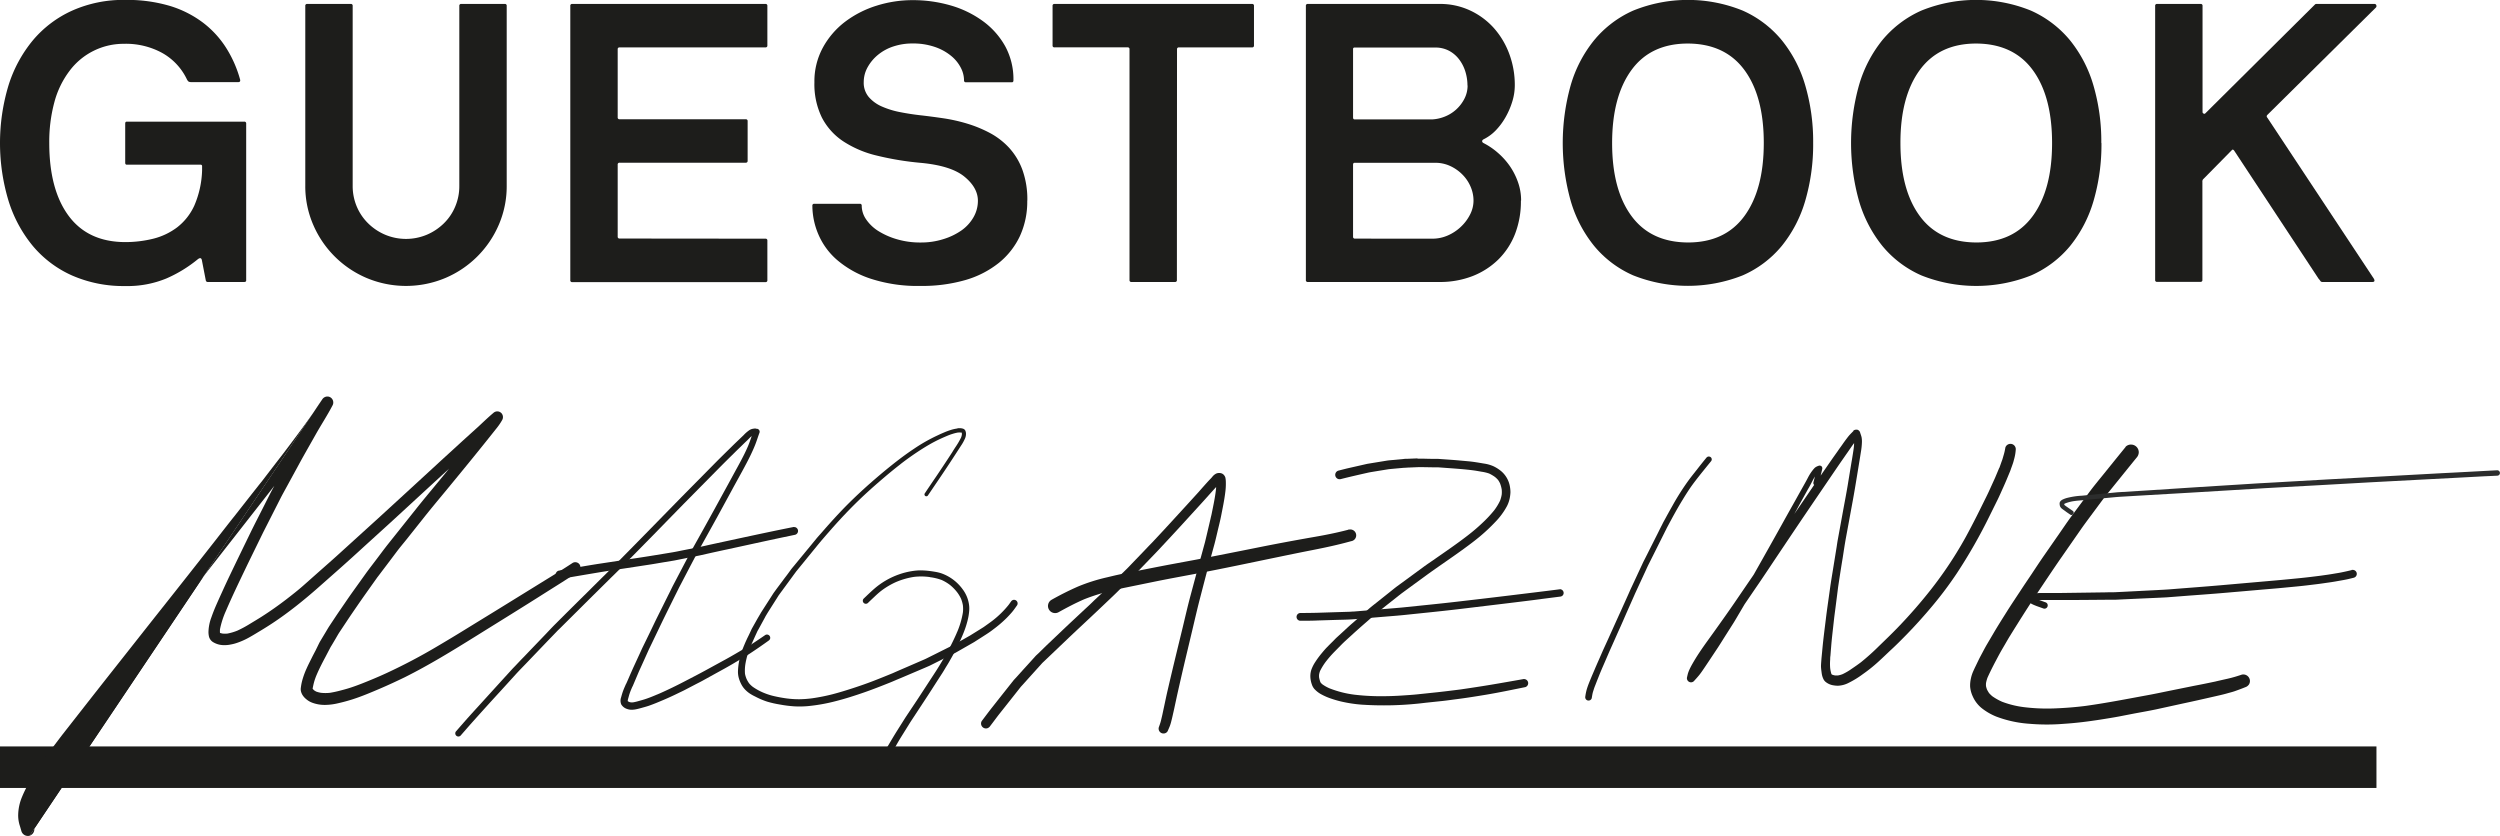 <svg id="a2b37002-85a7-4bd3-9c83-e1da05a8d2e6" data-name="Layer 6" xmlns="http://www.w3.org/2000/svg" xmlns:xlink="http://www.w3.org/1999/xlink" viewBox="0 0 856.17 286.29"><defs><style>.f8609b2d-4729-42e9-b9e7-6434c3b2d1ba{fill:none;}.fbf865b0-7cf7-4278-9a6f-32fdcf1746ec{clip-path:url(#fd70b3ad-e0e7-4b7f-8b28-a974d90cb132);}.fd0df251-1664-4cf7-b5dc-9ea450c480ef{fill:#1d1d1b;}.a489154f-6de6-4099-8886-1e3c5994b715{fill:#2c2d2d;}</style><clipPath id="fd70b3ad-e0e7-4b7f-8b28-a974d90cb132" transform="translate(-93.37 -138.26)"><rect class="f8609b2d-4729-42e9-b9e7-6434c3b2d1ba" x="93.37" y="138.26" width="856.17" height="286.29"/></clipPath></defs><g class="fbf865b0-7cf7-4278-9a6f-32fdcf1746ec"><path class="fd0df251-1664-4cf7-b5dc-9ea450c480ef" d="M136.25,153.27a23.1,23.1,0,0,0-19.07,9.27A30.87,30.87,0,0,0,112,173.22a52,52,0,0,0-1.76,14q0,16,6.63,24.95t19.34,9a39.75,39.75,0,0,0,9.6-1.15,22.64,22.64,0,0,0,8.25-3.92,19.78,19.78,0,0,0,5.89-7.51,32.78,32.78,0,0,0,2.63-12V195.2a.48.48,0,0,0-.54-.54H136.79c-.36,0-.54-.23-.54-.68V180.59c0-.45.18-.67.54-.67H177a.6.6,0,0,1,.68.67v53.7c0,.36-.23.54-.68.54H164.54a.65.65,0,0,1-.69-.54l-1.36-7q-.27-1.08-1.35-.27a45.54,45.54,0,0,1-10.69,6.56,34.84,34.84,0,0,1-14.2,2.64,43.93,43.93,0,0,1-18.12-3.58,37.3,37.3,0,0,1-13.46-10.08A45.39,45.39,0,0,1,96.28,207a68.44,68.44,0,0,1,0-39.49,45.49,45.49,0,0,1,8.39-15.49,37.91,37.91,0,0,1,13.46-10.14,43,43,0,0,1,18.12-3.65,51.5,51.5,0,0,1,15.42,2.09A36.54,36.54,0,0,1,163,146.1a33.15,33.15,0,0,1,7.84,8.59,40.26,40.26,0,0,1,4.74,10.75c.18.64-.05.95-.68.95H159c-.63,0-1-.11-1.21-.34a3,3,0,0,1-.41-.61,20.37,20.37,0,0,0-8.72-9.19,26,26,0,0,0-12.38-3" transform="translate(-93.37 -138.26)"/><path class="fd0df251-1664-4cf7-b5dc-9ea450c480ef" d="M266.9,201.82a33.28,33.28,0,0,1-2.7,13.4,34.57,34.57,0,0,1-18.33,18.25,34.78,34.78,0,0,1-26.92,0,34.6,34.6,0,0,1-18.32-18.25,33.12,33.12,0,0,1-2.71-13.4V140.28a.6.6,0,0,1,.68-.67h14.88a.59.59,0,0,1,.67.67v61.65a18,18,0,0,0,1.42,7.11,17.55,17.55,0,0,0,3.93,5.76,18.61,18.61,0,0,0,5.81,3.86,18.46,18.46,0,0,0,14.2,0,18.77,18.77,0,0,0,5.82-3.86,17.37,17.37,0,0,0,3.92-5.76,17.81,17.81,0,0,0,1.42-7.11V140.28a.6.6,0,0,1,.68-.67h14.88a.59.59,0,0,1,.67.67Z" transform="translate(-93.37 -138.26)"/><path class="fd0df251-1664-4cf7-b5dc-9ea450c480ef" d="M355.49,220a.6.6,0,0,1,.68.68v13.52a.6.6,0,0,1-.68.68H289.35a.6.6,0,0,1-.67-.68V140.28a.59.59,0,0,1,.67-.67h66.14a.6.6,0,0,1,.68.67v13.53a.6.6,0,0,1-.68.68H305.58a.59.59,0,0,0-.67.67v23.27a.59.59,0,0,0,.67.67h43.15a.6.6,0,0,1,.68.68v13.53a.6.6,0,0,1-.68.67H305.58a.6.6,0,0,0-.67.68v24.61a.6.6,0,0,0,.67.68Z" transform="translate(-93.37 -138.26)"/><path class="fd0df251-1664-4cf7-b5dc-9ea450c480ef" d="M445.17,207a28.18,28.18,0,0,1-2.51,12.1,26,26,0,0,1-7.23,9.2,33,33,0,0,1-11.5,5.88,53.23,53.23,0,0,1-15.28,2,51.78,51.78,0,0,1-17.18-2.5A34.1,34.1,0,0,1,380,227.25a24,24,0,0,1-6.42-8.86,25.17,25.17,0,0,1-2-9.67.59.59,0,0,1,.67-.67h15.56a.59.59,0,0,1,.67.67,8.33,8.33,0,0,0,1.56,4.74,14.13,14.13,0,0,0,4.26,4,25.47,25.47,0,0,0,6.36,2.77,28,28,0,0,0,8,1.08,25.21,25.21,0,0,0,7.77-1.15,22.18,22.18,0,0,0,6.23-3,14.07,14.07,0,0,0,4.12-4.53,11.27,11.27,0,0,0,1.49-5.61q0-4.47-4.6-8.25t-15-4.74a101.23,101.23,0,0,1-15.08-2.5,36.21,36.21,0,0,1-11.43-4.87,21.74,21.74,0,0,1-7.31-8.12,26,26,0,0,1-2.57-12.1,24.22,24.22,0,0,1,2.91-11.9,27.89,27.89,0,0,1,7.64-8.86,35.26,35.26,0,0,1,10.76-5.48,41,41,0,0,1,12.37-1.89,46.17,46.17,0,0,1,13,1.82,35.3,35.3,0,0,1,11,5.35,26.66,26.66,0,0,1,7.64,8.58,23.6,23.6,0,0,1,2.84,11.7c0,.46-.18.68-.54.68H424.2a.6.6,0,0,1-.68-.68,9.47,9.47,0,0,0-1.15-4.39,12.8,12.8,0,0,0-3.38-4.06,17.65,17.65,0,0,0-5.54-3,22.73,22.73,0,0,0-7.51-1.16,20.54,20.54,0,0,0-6.56,1,16.16,16.16,0,0,0-5.27,2.84,14.72,14.72,0,0,0-3.59,4.26,10.45,10.45,0,0,0-1.35,5.14,7.56,7.56,0,0,0,1.76,5.14,12.53,12.53,0,0,0,4.53,3.24,29.1,29.1,0,0,0,6.22,1.9q3.45.68,7,1.08t7.64,1a57,57,0,0,1,8.18,1.82,42.93,42.93,0,0,1,7.78,3.18,25.1,25.1,0,0,1,6.63,5.07,22.83,22.83,0,0,1,4.59,7.57,29.75,29.75,0,0,1,1.7,10.56" transform="translate(-93.37 -138.26)"/><path class="fd0df251-1664-4cf7-b5dc-9ea450c480ef" d="M496.42,234.15a.6.6,0,0,1-.67.68H480.87a.6.6,0,0,1-.68-.68v-79a.59.59,0,0,0-.67-.67h-25a.6.6,0,0,1-.68-.68V140.28a.6.6,0,0,1,.68-.67h67.62a.6.6,0,0,1,.68.67v13.53a.6.6,0,0,1-.68.68h-25a.6.6,0,0,0-.68.67Z" transform="translate(-93.37 -138.26)"/><path class="fd0df251-1664-4cf7-b5dc-9ea450c480ef" d="M583.93,220a13,13,0,0,0,5.21-1.08A15.34,15.34,0,0,0,593.6,216a15.09,15.09,0,0,0,3.18-4.19A10.43,10.43,0,0,0,598,207a12.05,12.05,0,0,0-1-4.81,13.23,13.23,0,0,0-2.84-4.19,14.25,14.25,0,0,0-4.19-2.91,12.08,12.08,0,0,0-5.07-1.08H557.29c-.36,0-.54.23-.54.68v24.61a.6.6,0,0,0,.67.68Zm12-52.48a16.13,16.13,0,0,0-.74-4.8,13.23,13.23,0,0,0-2.17-4.19,10.52,10.52,0,0,0-3.45-2.91,9.92,9.92,0,0,0-4.73-1.08H557.29a.48.48,0,0,0-.54.54v23.4c0,.45.18.67.54.67h26.64a13.62,13.62,0,0,0,4.33-1,12.83,12.83,0,0,0,3.86-2.44,13,13,0,0,0,2.77-3.65,9.73,9.73,0,0,0,1.08-4.53M614.23,207a30.78,30.78,0,0,1-2,11.36,25.09,25.09,0,0,1-5.75,8.79,26.23,26.23,0,0,1-8.86,5.68,30.7,30.7,0,0,1-11.36,2h-45a.6.6,0,0,1-.67-.68V140.28a.6.6,0,0,1,.68-.67h45.12a24.15,24.15,0,0,1,10.43,2.23,25.17,25.17,0,0,1,8.13,6,27.84,27.84,0,0,1,5.29,8.86,30.52,30.52,0,0,1,1.9,10.75,19,19,0,0,1-.89,5.68,26.06,26.06,0,0,1-2.32,5.34,22.46,22.46,0,0,1-3.34,4.47,15,15,0,0,1-4.09,3c-.36.18-.54.41-.54.68s.18.49.54.67a23.8,23.8,0,0,1,4.78,3.25,24.49,24.49,0,0,1,4.11,4.53,23,23,0,0,1,2.83,5.55,18.61,18.61,0,0,1,1.08,6.29" transform="translate(-93.37 -138.26)"/><path class="fd0df251-1664-4cf7-b5dc-9ea450c480ef" d="M671.44,221.3q12.72,0,19.34-9.06t6.63-25q0-16-6.63-25t-19.34-9.07q-12.72,0-19.34,9.07t-6.63,25q0,16,6.63,25t19.34,9.06m42.88-34.08A68.66,68.66,0,0,1,711.61,207a44,44,0,0,1-8.05,15.49,36,36,0,0,1-13.39,10.08,50.79,50.79,0,0,1-37.46,0,36,36,0,0,1-13.39-10.08A43.8,43.8,0,0,1,631.27,207a73.29,73.29,0,0,1,0-39.49,43.8,43.8,0,0,1,8.05-15.49,36.55,36.55,0,0,1,13.39-10.14,49.88,49.88,0,0,1,37.46,0,36.55,36.55,0,0,1,13.39,10.14,44,44,0,0,1,8.05,15.49,68.24,68.24,0,0,1,2.71,19.68" transform="translate(-93.37 -138.26)"/><path class="fd0df251-1664-4cf7-b5dc-9ea450c480ef" d="M770.17,221.3q12.72,0,19.35-9.06t6.62-25q0-16-6.62-25t-19.35-9.07q-12.7,0-19.34,9.07t-6.62,25q0,16,6.62,25t19.34,9.06m42.88-34.08a68.67,68.67,0,0,1-2.7,19.81,44.13,44.13,0,0,1-8.05,15.49,36.14,36.14,0,0,1-13.39,10.08,50.81,50.81,0,0,1-37.47,0,36.06,36.06,0,0,1-13.39-10.08A44.13,44.13,0,0,1,730,207a73.55,73.55,0,0,1,0-39.49,44.13,44.13,0,0,1,8-15.49,36.63,36.63,0,0,1,13.39-10.14,49.91,49.91,0,0,1,37.47,0,36.71,36.71,0,0,1,13.39,10.14,44.13,44.13,0,0,1,8.05,15.49,68.25,68.25,0,0,1,2.7,19.68" transform="translate(-93.37 -138.26)"/><path class="fd0df251-1664-4cf7-b5dc-9ea450c480ef" d="M888.65,234.83a.8.8,0,0,1-.67-.41,4.36,4.36,0,0,0-.54-.67l-29-44c-.27-.27-.49-.32-.67-.14l-9.33,9.47-.61.61a1.29,1.29,0,0,0-.21.88v33.54a.6.6,0,0,1-.67.68H832.12a.6.6,0,0,1-.68-.68V140.28a.6.6,0,0,1,.68-.67H847a.59.59,0,0,1,.67.67v36.39a.57.57,0,0,0,.34.47.45.45,0,0,0,.61-.06l37.6-37.33a.78.78,0,0,1,.54-.14h19.75a.64.64,0,0,1,.68.47.74.74,0,0,1-.14.75l-37.19,36.79a.63.63,0,0,0,0,.94l36.51,55.19q.54,1.08-.54,1.08Z" transform="translate(-93.37 -138.26)"/></g><rect class="fd0df251-1664-4cf7-b5dc-9ea450c480ef" y="255.63" width="813.86" height="14.22"/><g class="fbf865b0-7cf7-4278-9a6f-32fdcf1746ec"><path class="fd0df251-1664-4cf7-b5dc-9ea450c480ef" d="M103.46,424.47a2.31,2.31,0,0,0,1.59-2.82c-.3-1-.67-2.07-.88-3.13a13.48,13.48,0,0,1,0-2.54,17.11,17.11,0,0,1,1-3.5,50,50,0,0,1,2.64-5c1-1.72,2-3.41,3.17-5.06,2.2-3.23,4.61-6.32,6.95-9.44q8.24-10.5,16.47-21,7.8-9.93,15.63-19.85c5.73-7.23,11.47-14.46,17.15-21.74l18.35-23.45,1.79-2.3-.69,1.27c-.71,1.32-1.37,2.67-2.05,4-2,4-4.1,8-6.08,12.11-2.15,4.43-4.31,8.86-6.43,13.3-.93,1.94-1.83,3.89-2.72,5.85-.63,1.38-1.26,2.77-1.87,4.16s-1.2,2.86-1.71,4.33a15.13,15.13,0,0,0-1,4.83,6.84,6.84,0,0,0,.19,1.86,3.21,3.21,0,0,0,1.26,1.74,7.13,7.13,0,0,0,3.88,1.11,9.78,9.78,0,0,0,2.29-.22,13.47,13.47,0,0,0,2.1-.54,24.66,24.66,0,0,0,4.42-2c1.28-.71,2.52-1.49,3.78-2.24,1.41-.85,2.79-1.72,4.16-2.63,2.68-1.77,5.26-3.67,7.79-5.65s5.23-4.24,7.75-6.47l7.06-6.24c3-2.66,6-5.38,8.93-8.07l8.92-8.11c6.62-6.07,13.22-12.18,19.85-18.25-1.18,1.45-2.37,2.89-3.56,4.34-2.57,3.12-5.17,6.21-7.68,9.37q-4.84,6.08-9.68,12.15c-1.45,1.83-2.83,3.73-4.25,5.59-1.14,1.51-2.31,3-3.41,4.54l-4.54,6.34c-1.39,1.95-2.72,3.94-4.08,5.91-1.26,1.81-2.46,3.66-3.68,5.49-.47.7-.89,1.44-1.32,2.16l-1.94,3.23c-.17.28-.31.58-.46.87L201.46,361c-.42.8-.84,1.59-1.24,2.39-.64,1.29-1.3,2.56-1.88,3.87a27.31,27.31,0,0,0-1.5,4.17,17.64,17.64,0,0,0-.43,2.26,3.46,3.46,0,0,0,0,1.2,4.57,4.57,0,0,0,.51,1.31,5.75,5.75,0,0,0,1.37,1.54,6.73,6.73,0,0,0,1.95,1.15,12.19,12.19,0,0,0,4.4.78,20,20,0,0,0,4.68-.61c1.62-.36,3.23-.81,4.81-1.31,3.11-1,6.12-2.27,9.12-3.55s5.86-2.61,8.73-4c8.44-4.22,16.49-9.17,24.5-14.16s16-9.91,23.89-14.93c3.65-2.31,7.34-4.57,10.91-7a1.82,1.82,0,0,0,.64-2.44,1.79,1.79,0,0,0-2.44-.63c-4.13,2.73-8.39,5.29-12.6,7.9l-10.33,6.38c-4.49,2.78-9,5.53-13.48,8.29q-5,3.09-10.1,6.09a192.6,192.6,0,0,1-17.18,9.05c-1.55.72-3.11,1.4-4.69,2.06-2.41,1-4.84,2-7.32,2.83-1.21.41-2.44.75-3.68,1.07a37.22,37.22,0,0,1-3.77.82,15,15,0,0,1-3,0,9.28,9.28,0,0,1-1.65-.42,7.33,7.33,0,0,1-.67-.39,6.14,6.14,0,0,1-.51-.51l-.07-.1v0c.14-.74.29-1.48.49-2.21a19.94,19.94,0,0,1,.89-2.53c.89-2.08,1.93-4.11,3-6.11l1.68-3.21c.17-.32.37-.63.56-.94l1.26-2.13c.45-.76.87-1.54,1.36-2.27l2.37-3.57c1.21-1.83,2.46-3.64,3.7-5.45,2.19-3.18,4.44-6.31,6.67-9.46.29-.41.61-.8.91-1.2.8-1.07,1.61-2.13,2.42-3.2,1.14-1.51,2.27-3,3.42-4.54s2.3-2.88,3.45-4.32l5.81-7.31c2.47-3.11,5-6.15,7.54-9.21,5.77-7,11.51-14,17.15-21.13a21,21,0,0,0,2.25-3.23,2,2,0,0,0-.3-2.37,2,2,0,0,0-1.39-.58,2.05,2.05,0,0,0-1.38.58c-1.74,1.46-3.38,3.05-5.05,4.6L252,289.06c-3,2.77-6.07,5.53-9.08,8.31q-10,9.21-20,18.36l-12.06,10.95c-3,2.76-6.11,5.47-9.18,8.19l-3.79,3.36c-2.22,2-4.55,3.81-6.89,5.62l.29-.23c-2.68,2.05-5.44,4-8.28,5.81-1.36.87-2.75,1.69-4.13,2.53a38.44,38.44,0,0,1-4.24,2.28,18.06,18.06,0,0,1-3.39,1,8.87,8.87,0,0,1-1.63,0,6.07,6.07,0,0,1-.91-.23,8.87,8.87,0,0,1,0-1.26,29.21,29.21,0,0,1,2-6.21c2.05-4.79,4.31-9.48,6.56-14.18,1.92-4,3.9-8,5.85-12,.78-1.6,1.62-3.19,2.42-4.79l3.82-7.52c.75-1.48,1.57-2.92,2.36-4.38l4-7.34c1.86-3.43,3.82-6.81,5.73-10.21s4-6.57,5.79-10a2.07,2.07,0,0,0-.73-2.79,2,2,0,0,0-1-.28,2.14,2.14,0,0,0-1.79,1" transform="translate(-93.37 -138.26)"/><path class="fd0df251-1664-4cf7-b5dc-9ea450c480ef" d="M203.75,275.06c-2.19,3.44-4.59,6.73-7,10-2.12,2.89-4.28,5.76-6.45,8.62q-3.53,4.55-7,9.1c-3.13,3.91-6.2,7.87-9.3,11.81-2.4,3-4.78,6.08-7.17,9.13q-9,11.5-18.13,23c-5.61,7.07-11.19,14.18-16.79,21.26s-11.15,14.2-16.72,21.3c-.85,1.08-1.67,2.18-2.5,3.27-2.26,3-4.53,6-6.58,9.13-1,1.56-2,3.17-2.88,4.79a40,40,0,0,0-2.53,5.23,16.86,16.86,0,0,0-1.1,5.47,11.32,11.32,0,0,0,.31,3c.1.46.26.9.39,1.34s.26.91.39,1.36a2.33,2.33,0,0,0,2.82,1.6" transform="translate(-93.37 -138.26)"/><path class="fd0df251-1664-4cf7-b5dc-9ea450c480ef" d="M200.51,373.65l0,.21,0-.21" transform="translate(-93.37 -138.26)"/><path class="fd0df251-1664-4cf7-b5dc-9ea450c480ef" d="M200.41,373.76v.08a.22.22,0,0,1,0-.08" transform="translate(-93.37 -138.26)"/><path class="fd0df251-1664-4cf7-b5dc-9ea450c480ef" d="M200.48,374.1l.09.22-.09-.22" transform="translate(-93.37 -138.26)"/><path class="fd0df251-1664-4cf7-b5dc-9ea450c480ef" d="M191.31,343.62l.1-.08-.1.08" transform="translate(-93.37 -138.26)"/><path class="fd0df251-1664-4cf7-b5dc-9ea450c480ef" d="M308.36,378.48l0,.07,0-.07m0-.08.08.09-.08-.09M352.19,285h-.07c-.37,0-.74.07-1.11.14a3.45,3.45,0,0,0-1.07.48,11.5,11.5,0,0,0-1.86,1.62l-1.44,1.38c-.89.85-1.78,1.7-2.65,2.56-1.72,1.69-3.45,3.38-5.16,5.09q-6,6.09-12.05,12.2l-10.7,10.94q-5.35,5.47-10.74,10.92c-1.33,1.35-2.69,2.67-4,4-2.36,2.32-4.71,4.66-7.06,7q-5.34,5.26-10.64,10.57c-1.13,1.11-2.2,2.28-3.29,3.42-2.52,2.63-5.05,5.26-7.56,7.89-1,1-2,2.08-3,3.13-.36.38-.74.75-1.09,1.14l-4.4,4.83-7.36,8.1c-1.83,2-3.64,4-5.42,6.05-.65.73-1.28,1.47-1.92,2.2a1.08,1.08,0,0,0,0,1.52,1.07,1.07,0,0,0,1.51,0c1.51-1.72,3-3.46,4.52-5.15l2-2.23q3.6-4,7.21-7.93l5.2-5.72c1.07-1.18,2.21-2.32,3.31-3.47l7.58-7.92,2.9-3c.33-.35.66-.7,1-1l10.49-10.43,6.46-6.39c1.61-1.59,3.24-3.16,4.83-4.77,3.55-3.63,7.12-7.24,10.68-10.87q5.11-5.24,10.22-10.47,6-6.07,12-12.15c1.75-1.77,3.52-3.52,5.29-5.26.7-.7,1.41-1.39,2.13-2.08s1.21-1.19,1.82-1.77l.42-.4c.55-.51,1-1.07,1.64-1.56l0,0c-.4,1.16-.8,2.32-1.27,3.45-1.42,3.31-3.21,6.44-4.93,9.59l-1.74,3.2-5,9.13q-3.67,6.68-7.41,13.33c-.92,1.66-1.8,3.35-2.68,5l-3.85,7.34c-.41.79-.8,1.6-1.2,2.41-.81,1.63-1.63,3.26-2.44,4.9-.9,1.81-1.81,3.61-2.69,5.43q-2,4.2-4.06,8.38c-.4.82-.76,1.65-1.14,2.47l-2.07,4.49c-.34.74-.66,1.5-1,2.24-.51,1.17-1,2.34-1.53,3.51a.36.36,0,0,1,0-.09c-.34.79-.7,1.57-1,2.37s-.52,1.59-.74,2.39a3.28,3.28,0,0,0,.08,2.37,3.61,3.61,0,0,0,2,1.54c1.6.6,3.35.07,4.92-.36.81-.23,1.63-.44,2.43-.71s1.77-.65,2.65-1c1.73-.71,3.46-1.44,5.16-2.23.81-.37,1.62-.76,2.42-1.15s1.49-.7,2.21-1.08l3.6-1.88c1-.52,2-1,3-1.58l4-2.21c2-1.09,4-2.18,5.93-3.33s3.84-2.22,5.7-3.44c2.18-1.43,4.31-2.91,6.43-4.43a1.2,1.2,0,0,0,.52-.67,1.12,1.12,0,0,0-1.65-1.26c-1.33.91-2.66,1.82-4,2.7-.46.3-.92.6-1.39.89s-1.1.71-1.67,1c-2.1,1.22-4.18,2.47-6.31,3.64L334.7,368c-2.31,1.26-4.66,2.46-7,3.68-2.71,1.41-5.46,2.75-8.27,4l-1.1.47.14-.07c-1.4.6-2.81,1.18-4.26,1.65-.66.21-1.33.39-2,.58a17.12,17.12,0,0,1-2,.48,5.29,5.29,0,0,1-.89,0,3.94,3.94,0,0,1-.49-.14,3.59,3.59,0,0,1-.47-.27l0,0a2.44,2.44,0,0,1,0-.27c.06-.35.16-.69.25-1s.23-.88.38-1.31c.28-.85.65-1.68,1-2.5a.36.36,0,0,0,0,.09l2.21-5.22c1.08-2.35,2.14-4.72,3.2-7.08.39-.86.82-1.7,1.22-2.55l2.37-4.94c2.19-4.58,4.46-9.11,6.71-13.65.26-.53.54-1.06.82-1.59l2.39-4.58c1-1.9,2-3.82,3-5.69,2.4-4.34,4.82-8.66,7.21-13l5-9.18c.44-.82.89-1.64,1.34-2.46,1.59-2.9,3.22-5.79,4.69-8.76.65-1.32,1.26-2.66,1.8-4s1-2.87,1.54-4.3a1,1,0,0,0-.27-1,1.07,1.07,0,0,0-.45-.26.93.93,0,0,0-.54,0" transform="translate(-93.37 -138.26)"/><path class="fd0df251-1664-4cf7-b5dc-9ea450c480ef" d="M365,318.77c-6.28,1.24-12.53,2.59-18.79,3.93l-9.47,2.05c-1.4.31-2.79.64-4.19.92l-5.06,1c-1.28.25-2.57.54-3.86.75l-5.63.93c-3.13.51-6.27,1-9.41,1.45l-9.33,1.42c-3.11.47-6.21,1-9.31,1.55l-5.23.92a1.37,1.37,0,0,0-.87.67,1.45,1.45,0,0,0,.52,2,1.53,1.53,0,0,0,1.13.15c4.21-.75,8.43-1.46,12.66-2.17,3-.51,6.1-.95,9.16-1.42l8.84-1.35c1.31-.2,2.63-.44,3.94-.66l3.19-.53c.42-.07.85-.13,1.28-.22l5-1c1.28-.26,2.57-.49,3.84-.77,3-.68,6.05-1.36,9.08-2,6.26-1.36,12.52-2.74,18.78-4.07l4.41-.92a1.36,1.36,0,0,0,.95-1.66,1.4,1.4,0,0,0-.62-.81,1.36,1.36,0,0,0-.67-.17,1.69,1.69,0,0,0-.38,0" transform="translate(-93.37 -138.26)"/><path class="fd0df251-1664-4cf7-b5dc-9ea450c480ef" d="M371.5,377.4l-.29,0,.29,0M351,373.34l.06.05-.06-.05m-2-2.59,0,.08Zm73.76-83.7s0,.06,0,.08v-.08m-.07-.5,0,0,0,0m-.13-.11.08,0-.08,0M421.28,285a12.6,12.6,0,0,0-2.36.53,21.57,21.57,0,0,0-2.08.77c-.75.32-1.5.64-2.24,1a57.58,57.58,0,0,0-8.2,4.64c-2.66,1.76-5.22,3.69-7.71,5.68s-4.94,4.06-7.34,6.17-4.73,4.28-7,6.52-4.49,4.61-6.64,7c-1.08,1.2-2.14,2.41-3.2,3.63-.55.62-1.1,1.23-1.63,1.87l-1.9,2.32q-2.85,3.45-5.69,6.91c-.34.4-.67.8-1,1.22-.72,1-1.44,2-2.17,2.92l-2.79,3.75c-.35.49-.73,1-1.06,1.46l-4.2,6.54c-.1.15-.19.32-.28.48l-1,1.7-1.92,3.42c-.14.25-.24.52-.37.78-.32.7-.65,1.4-1,2.1s-.51,1.1-.77,1.64c-.16.35-.3.71-.45,1.06-.32.75-.62,1.52-.89,2.29a23.46,23.46,0,0,0-1.12,4.68c-.09.7-.15,1.42-.17,2.13a7.94,7.94,0,0,0,.31,2.33,10.75,10.75,0,0,0,.8,2,8,8,0,0,0,1.3,1.85,10.09,10.09,0,0,0,1.58,1.34A14.51,14.51,0,0,0,352,376.8a25.53,25.53,0,0,0,4.1,1.75,35.33,35.33,0,0,0,4.44,1,41.3,41.3,0,0,0,4.84.61,31.9,31.9,0,0,0,4.79-.09,60.31,60.31,0,0,0,9.71-1.77c3.11-.8,6.18-1.79,9.22-2.84s6.11-2.26,9.13-3.47c1.17-.47,2.32-1,3.48-1.46L410,367l1.36-.59.45-.2,2.56-1.28,4.28-2.14,1.51-.76c.16-.08.32-.15.47-.24l6.29-3.6c.24-.14.46-.29.69-.44l1.93-1.23,1.71-1.1c.76-.49,1.5-1,2.24-1.58a40.52,40.52,0,0,0,4.53-3.86c.65-.64,1.27-1.33,1.86-2s1.24-1.62,1.83-2.46a1.23,1.23,0,0,0-.44-1.67,1.24,1.24,0,0,0-.94-.13,1.37,1.37,0,0,0-.73.56c-.28.39-.55.79-.84,1.17a32.58,32.58,0,0,1-5.61,5.46c-.52.39-1.05.77-1.58,1.15s-.93.67-1.41,1l-1.31.82-3.22,2c-.23.15-.48.27-.72.41l-1.84,1.05-3.6,2c-.53.3-1.08.55-1.62.82l-4.17,2.09-3.11,1.55c-.47.24-.95.43-1.43.64L403,367.1c-1.29.56-2.58,1.11-3.86,1.69-2.22.91-4.43,1.81-6.66,2.67s-4.63,1.7-7,2.47-4.66,1.48-7,2.09a65.69,65.69,0,0,1-6.95,1.38,38.15,38.15,0,0,1-4.41.33,33.17,33.17,0,0,1-4.34-.28q-2-.27-3.87-.69a22,22,0,0,1-3.81-1.16,19.58,19.58,0,0,1-3.95-2.14,8.07,8.07,0,0,1-1.23-1.18,8.83,8.83,0,0,1-.92-1.61,9.37,9.37,0,0,1-.49-1.64,14.29,14.29,0,0,1,.11-3.2,26.08,26.08,0,0,1,.77-3.37c.34-1.12.78-2.21,1.22-3.3l1.51-3.34.57-1.24c.13-.3.32-.59.48-.88l2.18-4a8.06,8.06,0,0,1,.39-.71l.6-1,2.48-3.91,1-1.58c.1-.16.2-.33.31-.48l4.65-6.34c.41-.57.84-1.13,1.25-1.71q2.08-2.54,4.15-5.09l2.88-3.53c.49-.61,1-1.21,1.49-1.81,2.06-2.39,4.13-4.78,6.27-7.11s4.4-4.66,6.71-6.89,4.57-4.26,6.94-6.31,4.87-4.14,7.4-6.09l-.17.12a93.75,93.75,0,0,1,7.79-5.46c1.33-.83,2.69-1.63,4.08-2.35s2.72-1.31,4.11-1.9a17.43,17.43,0,0,1,1.87-.69,14.55,14.55,0,0,1,1.81-.46,6.42,6.42,0,0,1,1.16,0l.18,0a1.57,1.57,0,0,1,.08.31,2.54,2.54,0,0,1,0,.39,4.74,4.74,0,0,1-.27,1,26.77,26.77,0,0,1-2,3.39c-.34.53-.69,1.06-1,1.6l-1.55,2.38q-1.89,2.88-3.81,5.73c-1.36,2-2.73,4-4.09,6.06a.64.64,0,0,0,.23.88.65.65,0,0,0,.88-.23c2.88-4.25,5.78-8.48,8.57-12.78.65-1,1.31-2,1.95-3,.32-.48.64-1,.94-1.45a14.44,14.44,0,0,0,1.16-2.11,3.94,3.94,0,0,0,.39-2,2.89,2.89,0,0,0-.23-.86,1.31,1.31,0,0,0-.78-.64,3.62,3.62,0,0,0-1.14-.17c-.24,0-.48,0-.7,0" transform="translate(-93.37 -138.26)"/><path class="fd0df251-1664-4cf7-b5dc-9ea450c480ef" d="M400.51,337.5h0m-4.15,64.73a.28.28,0,0,0,0,.09.28.28,0,0,1,0-.09m.93-3.11a.61.61,0,0,1-.05.12.61.61,0,0,0,.05-.12m23.81-44.3L421,355l.09-.22m-14.4-19-.18,0,.18,0m1.84-2.19a18.87,18.87,0,0,0-2.6.22,24.8,24.8,0,0,0-4.73,1.18,26.14,26.14,0,0,0-4.55,2.12,25.79,25.79,0,0,0-3.87,2.78c-1.24,1.08-2.43,2.24-3.62,3.37a1,1,0,0,0,1.47,1.47c.74-.72,1.5-1.43,2.25-2.14s1.45-1.34,2.22-1.95a25.67,25.67,0,0,1,5.4-3.17l-.11.05.11-.05.14-.06-.13.06a25.41,25.41,0,0,1,5.92-1.65,21.16,21.16,0,0,1,5.45.08l-.28,0a17.44,17.44,0,0,1,4.28,1,14.45,14.45,0,0,1,2.78,1.65,15,15,0,0,1,2.47,2.5,12.32,12.32,0,0,1,1.39,2.31,11.86,11.86,0,0,1,.61,2.19,10.74,10.74,0,0,1,0,2.47,29.08,29.08,0,0,1-2,6.77,78.22,78.22,0,0,1-4.87,9.46c-.89,1.49-1.79,3-2.73,4.42l-5,7.67c-1.35,2.08-2.74,4.13-4.11,6.19-.44.67-.89,1.32-1.31,2-.84,1.34-1.69,2.68-2.52,4-.95,1.51-1.86,3.05-2.77,4.59-.7,1.17-1.38,2.34-2,3.55a20.54,20.54,0,0,0-1.53,3.77,14.48,14.48,0,0,0-.34,2,14.72,14.72,0,0,0,0,2.1,1.2,1.2,0,0,0,2.39,0c0-.35,0-.7,0-1.05a6.51,6.51,0,0,1,0-1.08,12.94,12.94,0,0,1,.86-3.05,48.5,48.5,0,0,1,2.89-5.48c.55-1,1.09-1.92,1.66-2.86l2.49-4c.42-.68.83-1.35,1.26-2q2.38-3.62,4.75-7.23c1.41-2.13,2.78-4.29,4.16-6.44l1.71-2.64c.39-.6.75-1.23,1.11-1.84.49-.79,1-1.59,1.43-2.39.9-1.54,1.75-3.1,2.54-4.71s1.54-3.23,2.2-4.9a30.44,30.44,0,0,0,1.54-5,18.34,18.34,0,0,0,.36-2.56,9.53,9.53,0,0,0-.19-2.66A11.38,11.38,0,0,0,423,340a15.3,15.3,0,0,0-7.31-5.42,14.18,14.18,0,0,0-2.12-.5c-.83-.15-1.66-.26-2.49-.35a21.93,21.93,0,0,0-2.42-.13h-.1" transform="translate(-93.37 -138.26)"/><path class="fd0df251-1664-4cf7-b5dc-9ea450c480ef" d="M509.67,300.56a4,4,0,0,0-1.13,1c-.35.44-.77.84-1.16,1.25-1.2,1.3-2.37,2.64-3.57,4q-3.82,4.21-7.69,8.42c-2.74,3-5.51,6-8.28,8.94-1,1-2,2.08-3,3.12-1.63,1.7-3.27,3.39-4.9,5.1-1.05,1.08-2.14,2.11-3.22,3.17l-4.41,4.34c-1.39,1.37-2.83,2.68-4.24,4-1,1-2,1.94-3.06,2.9-2.8,2.63-5.63,5.24-8.41,7.9l-5,4.75L449,362c-.36.35-.77.68-1.1,1.06-1.32,1.48-2.66,2.94-4,4.41l-2.52,2.8c-.31.34-.64.67-.92,1l-4.84,6.11-2.36,3c-1.26,1.58-2.46,3.21-3.68,4.82a1.69,1.69,0,0,0-.17,1.3,1.72,1.72,0,0,0,.77,1,1.69,1.69,0,0,0,1.3.17,1.87,1.87,0,0,0,1-.77c1-1.3,1.95-2.6,2.94-3.89,2.46-3.09,4.9-6.19,7.35-9.29.23-.3.5-.58.76-.86l2.4-2.67,4.29-4.76c.27-.3.6-.57.89-.86l2.55-2.43,5.19-4.95c2.76-2.64,5.57-5.23,8.35-7.85,2.51-2.35,5-4.73,7.49-7.1,1.38-1.31,2.71-2.67,4.07-4,1.15-1.13,2.33-2.24,3.45-3.41l4.68-4.86c1.06-1.1,2.14-2.2,3.19-3.32,2.7-2.9,5.41-5.79,8.08-8.72l6.47-7.09c1.15-1.26,2.28-2.52,3.41-3.79l1.52-1.68.29-.31c0,.7-.12,1.39-.21,2.08-.33,2.39-.85,4.75-1.32,7.11-.1.52-.24,1-.36,1.56-.3,1.29-.61,2.59-.91,3.88s-.66,2.82-1,4.22c-.66,2.43-1.32,4.85-2,7.28-1,3.71-2,7.44-3,11.17s-1.79,7.25-2.67,10.89c-1.73,7.12-3.47,14.23-5.12,21.37-.4,1.7-.75,3.41-1.12,5.13-.18.85-.37,1.71-.55,2.57-.1.48-.21,1-.32,1.44s-.26,1.15-.42,1.72-.41,1.25-.63,1.87a1.67,1.67,0,0,0,2.05,2.05,1.58,1.58,0,0,0,1-.77c.24-.56.49-1.12.72-1.69a14.13,14.13,0,0,0,.51-1.68q.24-.93.45-1.86c.2-.91.42-1.81.61-2.72.39-1.8.77-3.6,1.17-5.4.8-3.53,1.6-7.05,2.43-10.56l2.58-10.84c.86-3.62,1.69-7.26,2.63-10.86s1.92-7.45,2.92-11.15l2-7.3c.38-1.43.71-2.88,1.05-4.32.41-1.76.87-3.51,1.22-5.28.51-2.63,1.07-5.24,1.4-7.89a22.12,22.12,0,0,0,.22-3.72,8,8,0,0,0-.16-1.54,2.38,2.38,0,0,0-.5-.89,1.88,1.88,0,0,0-1-.61,2.43,2.43,0,0,0-.61-.08,2.51,2.51,0,0,0-1.22.3" transform="translate(-93.37 -138.26)"/><path class="fd0df251-1664-4cf7-b5dc-9ea450c480ef" d="M555,319.71c-2.68.7-5.38,1.29-8.1,1.81-2.22.43-4.44.79-6.65,1.19q-7.07,1.26-14.11,2.65-8,1.61-15.95,3.17c-5,1-10,1.91-15,2.84-4.62.86-9.23,1.78-13.84,2.7l-4.06.81c-1.66.33-3.3.74-4.94,1.13a61.36,61.36,0,0,0-9.8,3.12,99.74,99.74,0,0,0-9.07,4.55,2.44,2.44,0,1,0,2.47,4.21c2.86-1.59,5.76-3.12,8.77-4.42a66,66,0,0,1,9.75-3c1.49-.35,3-.71,4.47-1l9.77-2c4.9-1,9.82-1.89,14.74-2.82,9.09-1.73,18.14-3.66,27.2-5.53,4-.83,8.08-1.67,12.13-2.46,4.48-.88,8.92-1.83,13.31-3.06a2,2,0,0,0-.57-4,2.4,2.4,0,0,0-.52.07" transform="translate(-93.37 -138.26)"/><path class="fd0df251-1664-4cf7-b5dc-9ea450c480ef" d="M547.74,364.48l-.15.19.15-.19m25.53-23-.1.07.1-.07M596,321.62l-.1.08.1-.08m-17.16-26.38-3.44.14c-.49,0-1,0-1.45.09l-3.35.31c-.75.07-1.52.11-2.27.23l-5.68.93c-.43.08-.87.13-1.3.23l-2.72.62-3.34.76c-1.18.27-2.36.58-3.54.88a1.5,1.5,0,0,0,.8,2.9c3.19-.81,6.39-1.53,9.6-2.26l.71-.13,2.3-.38,3.77-.61c1.75-.18,3.51-.33,5.26-.49.53,0,1-.06,1.57-.08l3.4-.14c.48,0,.94,0,1.42,0l3.47.06c.59,0,1.18,0,1.77,0l2.73.2c3.18.23,6.37.45,9.53.86.9.13,1.79.29,2.69.45a14.13,14.13,0,0,1,2.57.61,13,13,0,0,1,2,1.18,7.8,7.8,0,0,1,1.09,1.06,7.53,7.53,0,0,1,.67,1.17,10.25,10.25,0,0,1,.56,2.09,8.78,8.78,0,0,1,0,1.7,10.94,10.94,0,0,1-.56,2.09,18.68,18.68,0,0,1-2,3.3,42.89,42.89,0,0,1-4.23,4.5,63.13,63.13,0,0,1-4.92,4.18c-3.88,3-7.91,5.72-11.91,8.52-1,.67-1.94,1.33-2.89,2l-4.41,3.24c-1.61,1.18-3.22,2.37-4.84,3.54-.92.68-1.8,1.42-2.7,2.13l-5.41,4.3c-.81.64-1.59,1.29-2.37,2l-5,4.36c-1.07.93-2.1,1.9-3.13,2.85l-2.05,1.87c-.47.43-.91.9-1.36,1.36-.67.66-1.34,1.33-2,2s-1.24,1.36-1.82,2.06a30,30,0,0,0-2.19,2.95,12.71,12.71,0,0,0-1.42,2.8,7.28,7.28,0,0,0-.31,1.61,7.67,7.67,0,0,0,.11,1.91,8.72,8.72,0,0,0,.37,1.42,4.65,4.65,0,0,0,.81,1.52,9.14,9.14,0,0,0,2.71,2.06,19.64,19.64,0,0,0,3.1,1.32,35.68,35.68,0,0,0,3.45,1,46.57,46.57,0,0,0,7.15,1.08,114.82,114.82,0,0,0,21.77-.66l5.79-.61c1.66-.18,3.33-.43,5-.64,3.28-.42,6.55-.95,9.82-1.49,4.54-.76,9-1.7,13.54-2.62A1.41,1.41,0,0,0,616,371a1.53,1.53,0,0,0-1.09-.14c-3.6.64-7.19,1.27-10.8,1.88-3.39.57-6.79,1.08-10.19,1.58l-.34.05c-3,.38-6,.76-9,1.07l-6,.63c-1.8.18-3.62.29-5.43.41-2.44.15-4.88.23-7.33.21a77,77,0,0,1-8.58-.52,35.24,35.24,0,0,1-8.58-2.19,13.67,13.67,0,0,1-2.39-1.34,4.76,4.76,0,0,1-.56-.54,2.75,2.75,0,0,1-.17-.29,10.12,10.12,0,0,1-.42-1.55,5.07,5.07,0,0,1,0-1,6.58,6.58,0,0,1,.33-1.21,20.08,20.08,0,0,1,2.28-3.58,38,38,0,0,1,2.65-3l2.36-2.4c1.14-1.16,2.38-2.23,3.57-3.33,2.54-2.34,5.17-4.59,7.77-6.87.32-.28.65-.55,1-.81l3-2.42,5-3.95c2.93-2.16,5.88-4.3,8.81-6.45,2.6-1.9,5.27-3.71,7.9-5.56q2.44-1.69,4.86-3.45c1.94-1.41,3.86-2.85,5.7-4.39a60,60,0,0,0,5.06-4.77,24.15,24.15,0,0,0,4.05-5.48,10.58,10.58,0,0,0,1-3,13.87,13.87,0,0,0,.19-1.69,10.65,10.65,0,0,0-.16-1.87,8.87,8.87,0,0,0-3-5.4,12.84,12.84,0,0,0-2.62-1.68,12.36,12.36,0,0,0-3.32-.94c-1.82-.31-3.64-.63-5.48-.79l-3.21-.29c-1.58-.14-3.18-.25-4.76-.36l-2.37-.17c-.46,0-.93,0-1.39,0h-.73c-1.11,0-2.22-.06-3.33-.06l-1.46,0" transform="translate(-93.37 -138.26)"/><path class="fd0df251-1664-4cf7-b5dc-9ea450c480ef" d="M627.61,340.06c-5.89.76-11.78,1.46-17.67,2.18s-11.92,1.42-17.87,2.11-11.83,1.27-17.74,1.88c-2,.21-4.06.36-6.09.53l-11.12.92c-.54,0-1.07.07-1.61.09l-5.21.16-5.63.18c-2,.06-4,.07-6.06.09a1.33,1.33,0,0,0,0,2.65c2,0,4.1,0,6.15-.1l5.8-.18c2.27-.07,4.55-.08,6.81-.27l11.34-.94c2-.16,3.94-.31,5.91-.52,6-.63,12-1.22,17.93-1.92l17.44-2.1c3.73-.46,7.47-.9,11.2-1.4h-.08l6.5-.83a1.4,1.4,0,0,0,.89-.37,1.26,1.26,0,0,0,.37-.9,1.29,1.29,0,0,0-1.18-1.27h-.08" transform="translate(-93.37 -138.26)"/><path class="fd0df251-1664-4cf7-b5dc-9ea450c480ef" d="M674.16,302.64l.09-.12-.09.12m-31.77,63.64a.69.69,0,0,1,0,.13Zm35.5-71.43c-1.08,1.32-2.14,2.64-3.2,4s-2.1,2.63-3.1,4a85,85,0,0,0-5.41,8.52q-1.26,2.22-2.47,4.45c-.36.66-.73,1.3-1.06,2-.48.93-.95,1.87-1.42,2.82l-4.39,8.72c-.28.56-.59,1.12-.85,1.69l-1.31,2.81-2.13,4.58c-.31.66-.63,1.32-.93,2-1,2.29-2.06,4.59-3.08,6.88-2,4.35-3.91,8.71-5.9,13-.49,1.07-.95,2.16-1.43,3.25-.39.88-.78,1.76-1.16,2.64-.51,1.18-1,2.36-1.52,3.55-.62,1.53-1.28,3-1.76,4.63a18.61,18.61,0,0,0-.48,2.36,1.2,1.2,0,0,0,.12.87,1.15,1.15,0,0,0,.68.52,1.14,1.14,0,0,0,1.4-.79c.09-.53.17-1.05.28-1.57s.29-1,.46-1.55.33-.93.51-1.39c.33-.85.66-1.7,1-2.54.49-1.25,1-2.48,1.54-3.72.86-1.94,1.67-3.89,2.53-5.83q1.44-3.21,2.87-6.43c1-2.16,1.91-4.31,2.86-6.47l1.89-4.27c.36-.79.7-1.59,1.05-2.37l3.59-7.76c.24-.53.48-1.07.74-1.6.46-.92.93-1.84,1.39-2.77l4.37-8.74c.36-.71.7-1.42,1.08-2.11,1.61-3,3.23-6,5-8.86.7-1.16,1.42-2.3,2.17-3.43s1.54-2.2,2.36-3.26l-.06.07c1.69-2.18,3.44-4.32,5.18-6.47a1.05,1.05,0,0,0,.29-.69,1,1,0,0,0-.29-.7,1.05,1.05,0,0,0-.73-.28.82.82,0,0,0-.66.28" transform="translate(-93.37 -138.26)"/><path class="fd0df251-1664-4cf7-b5dc-9ea450c480ef" d="M776.44,301.92c-.05.13-.1.25-.16.38.06-.13.11-.25.16-.38m-67.09,9.64,3-5.43L713,305c.66-1.17,1.22-2.4,1.92-3.55l-.51,2a1,1,0,0,0,.24.89q-3.4,5-6.78,9.94l1.51-2.76m18.77-20,0,.21,0-.21m-.06-5.63c-.36.37-.73.73-1.09,1.11a14.39,14.39,0,0,0-1.06,1.28c-.59.76-1.15,1.55-1.7,2.34s-1,1.36-1.45,2.05c-.79,1.11-1.58,2.22-2.36,3.34l-3.55,5.13c.19-.76.37-1.52.55-2.28a1,1,0,0,0-.24-.9,1,1,0,0,0-1.11-.14h0a3.58,3.58,0,0,0-1.16.61,8.77,8.77,0,0,0-.87,1,16,16,0,0,0-1.56,2.49c-.46.88-.94,1.75-1.43,2.62q-1.51,2.68-3,5.37-2.31,4.09-4.59,8.21-4.3,7.73-8.65,15.41l-.85,1.51c-.06.09-.13.18-.18.27-2.22,3.23-4.42,6.47-6.63,9.7-1.72,2.5-3.49,5-5.24,7.45-1.22,1.73-2.46,3.44-3.7,5.16-.95,1.32-1.88,2.64-2.79,4s-1.74,2.71-2.54,4.12q-.57,1-1.05,2.07a10.8,10.8,0,0,0-.4,1.08c-.12.42-.2.85-.31,1.28a1.41,1.41,0,0,0,.65,1.57,1.39,1.39,0,0,0,1.69-.21c.68-.76,1.37-1.49,2-2.3s1.31-1.83,1.94-2.77l1.34-2,3-4.52c.84-1.29,1.65-2.6,2.47-3.9l2.7-4.25c.75-1.18,1.43-2.39,2.14-3.58l1.77-3h0l3.84-5.63c1.39-2,2.76-4.06,4.13-6.1q5.84-8.75,11.7-17.45,5-7.37,10-14.71c1.12-1.64,2.24-3.29,3.37-4.93.71-1,1.42-2.05,2.14-3.07s1.52-2.24,2.33-3.32c0,.62-.07,1.24-.14,1.86-.18,1.26-.39,2.52-.59,3.77-.13.73-.25,1.45-.37,2.19-.36,2.21-.73,4.42-1.09,6.64-.42,2.5-.89,5-1.36,7.49l-2,10.95c-.16.85-.28,1.7-.41,2.55l-1.06,6.55c-.43,2.7-.9,5.39-1.27,8.1-.47,3.46-1,6.91-1.41,10.38-.4,3.26-.83,6.51-1.14,9.79-.09,1-.18,1.95-.28,2.93-.05.52-.09,1-.13,1.56s-.08,1.08-.09,1.62a13.12,13.12,0,0,0,.14,1.65c.06.48.12,1,.22,1.44a6.07,6.07,0,0,0,.46,1.32,2.87,2.87,0,0,0,.77,1,5.49,5.49,0,0,0,1.56.89,5.73,5.73,0,0,0,1.22.3,8.14,8.14,0,0,0,1.48.12,8.73,8.73,0,0,0,3.25-.8,32,32,0,0,0,5.29-3.21,51.16,51.16,0,0,0,5.21-4.17c1.61-1.45,3.18-3,4.76-4.46s3.28-3.18,4.88-4.81c3.16-3.24,6.2-6.63,9.1-10.11a127.7,127.7,0,0,0,8.22-11,178.82,178.82,0,0,0,11.2-19.64l2.73-5.52c.66-1.34,1.24-2.7,1.86-4.06.86-1.88,1.64-3.8,2.43-5.71.17-.42.3-.86.46-1.28s.36-1,.54-1.53.27-1,.41-1.47a15.42,15.42,0,0,0,.52-3.24,1.83,1.83,0,0,0-1.33-1.76,1.87,1.87,0,0,0-1.41.18,1.77,1.77,0,0,0-.84,1.09,19,19,0,0,1-.63,2.71c-.15.49-.27,1-.44,1.47-.35.92-.66,1.88-1,2.79a.61.61,0,0,1,0-.12l-1.46,3.48-2.16,4.75c-.58,1.25-1.21,2.48-1.82,3.72-.88,1.78-1.75,3.56-2.66,5.33-1.05,2.06-2.12,4.11-3.23,6.15s-2.27,4-3.45,5.92A133,133,0,0,1,754.77,340l.3-.38a170.08,170.08,0,0,1-11.76,13.53c-2.07,2.15-4.22,4.21-6.36,6.28a79.26,79.26,0,0,1-6.25,5.62c-1,.75-2,1.46-3.06,2.17a20.86,20.86,0,0,1-3.25,1.92,7.89,7.89,0,0,1-1.51.43,6.09,6.09,0,0,1-1.13,0,6.42,6.42,0,0,1-.86-.23l-.24-.14,0,0-.09-.16a11.22,11.22,0,0,1-.41-1.93,17.46,17.46,0,0,1,0-3c0-.41,0-.82.08-1.23.08-1,.16-2.09.25-3.14.1-1.3.23-2.6.37-3.91q.31-2.78.62-5.55c.15-1.33.34-2.65.51-4,.3-2.32.59-4.64.89-7,.5-3.31,1-6.62,1.56-9.93.37-2.39.72-4.78,1.16-7.16l2.3-12.48c.47-2.56.9-5.13,1.32-7.71l.93-5.67c.19-1.12.36-2.24.54-3.37a22.79,22.79,0,0,0,.34-3.3,7.69,7.69,0,0,0-.12-1.66c-.12-.54-.33-1.06-.49-1.59a1.42,1.42,0,0,0-1-1,1.18,1.18,0,0,0-.37,0,1.39,1.39,0,0,0-1,.41" transform="translate(-93.37 -138.26)"/><path class="fd0df251-1664-4cf7-b5dc-9ea450c480ef" d="M821.33,291.32q-3.89,4.79-7.75,9.58c-1.57,1.93-3.15,3.85-4.64,5.84q-3.13,4.25-6.28,8.47c-1.29,1.75-2.49,3.55-3.73,5.33l-5.46,7.86c-1.53,2.2-3,4.44-4.47,6.66-1.3,1.93-2.61,3.86-3.88,5.81-1.54,2.34-3.11,4.67-4.6,7.05s-3,4.75-4.42,7.17L773.8,359c-.75,1.28-1.42,2.62-2.13,3.92-.61,1.14-1.15,2.33-1.72,3.49-.27.54-.52,1.1-.77,1.65a12.15,12.15,0,0,0-.86,2.66,10.55,10.55,0,0,0-.24,2.74,9.86,9.86,0,0,0,.87,3.24,10.81,10.81,0,0,0,3,4,19.92,19.92,0,0,0,5.17,3,39.56,39.56,0,0,0,11.24,2.43,71.29,71.29,0,0,0,12,0c4.16-.27,8.27-.8,12.39-1.44,2.12-.34,4.25-.67,6.36-1.07l5.15-1c2.51-.47,5-.9,7.53-1.43l9.13-2c3.51-.74,7-1.54,10.51-2.34,1.54-.35,3.1-.69,4.62-1.12.85-.25,1.73-.45,2.57-.74,1.22-.43,2.43-.87,3.62-1.36a2.43,2.43,0,0,0,1.35-1,2.23,2.23,0,0,0,.23-1.73,2.26,2.26,0,0,0-2.77-1.58c-1.56.53-3.12,1-4.71,1.36s-2.91.65-4.37,1c-2.39.5-4.8,1-7.2,1.45l-8,1.62c-2.52.51-5,1.05-7.56,1.52C822,377.59,814.88,379,807.67,380c-3.55.46-7.13.73-10.7.87a64.49,64.49,0,0,1-10.49-.44,32.23,32.23,0,0,1-7.45-1.84,19.44,19.44,0,0,1-3.36-1.89,10.91,10.91,0,0,1-1.09-1.06,10.33,10.33,0,0,1-.75-1.29,8.91,8.91,0,0,1-.32-1.12,8,8,0,0,1,0-1,11.87,11.87,0,0,1,.5-1.86c1.26-2.81,2.7-5.51,4.15-8.21.58-1.07,1.21-2.11,1.82-3.16s1.12-1.95,1.71-2.91c2.91-4.69,5.84-9.36,8.91-14,2.92-4.35,5.8-8.72,8.78-13q3.2-4.61,6.38-9.18c1.16-1.68,2.38-3.31,3.59-4.95l4.7-6.34c3.68-4.52,7.32-9.07,11-13.59a2.84,2.84,0,0,0,.78-1.87,2.65,2.65,0,0,0-2.65-2.65,2.58,2.58,0,0,0-1.88.77" transform="translate(-93.37 -138.26)"/><path class="fd0df251-1664-4cf7-b5dc-9ea450c480ef" d="M898.74,333.5c-1.17.29-2.34.55-3.53.79-.82.17-1.65.29-2.47.43-1.52.27-3,.47-4.58.69-2.48.32-5,.63-7.46.87-2.68.26-5.35.53-8,.76l-18.56,1.63c-5.69.5-11.39.91-17.08,1.37-1.7.14-3.39.22-5.09.31l-11.52.59-2.67.13c-1,.05-2,0-2.92.05l-10,.14-6.51.09-3.25,0c-.48,0-1,0-1.44,0s-1.16,0-1.74,0a8.62,8.62,0,0,0-2.21.33,3,3,0,0,0-1,.54c-.22.19-.42.4-.64.59a1.16,1.16,0,0,0,.23,1.81c.38.19.75.4,1.12.59s.87.38,1.31.56c.83.31,1.67.59,2.5.9a1.12,1.12,0,0,0,1.38-.78,1.15,1.15,0,0,0-.11-.87,1.18,1.18,0,0,0-.67-.51l-2.09-.76c.66,0,1.32,0,2,0l1.38,0h1.61l5.83,0,6.93-.05,5.9-.05h.82c.55,0,1.09,0,1.64,0,3-.15,5.94-.28,8.92-.42,2.82-.13,5.65-.24,8.47-.39l2.26-.17,5.52-.43c3.13-.23,6.26-.46,9.38-.71,2.68-.21,5.37-.46,8-.68l7-.61c2.74-.24,5.49-.45,8.23-.72s5.76-.53,8.62-.89c1.52-.19,3-.35,4.56-.58s2.78-.38,4.15-.62l2.88-.51c1.23-.21,2.45-.51,3.66-.82a1.36,1.36,0,0,0-.38-2.67,2.09,2.09,0,0,0-.35,0" transform="translate(-93.37 -138.26)"/><path class="a489154f-6de6-4099-8886-1e3c5994b715" d="M800.26,311.21l0,0,0,0m-.07-.13Zm0-.08a.22.22,0,0,1,0,.08.22.22,0,0,0,0-.08m.33-.34-.1,0,.1,0m148.11-11.35c-6.33.33-12.65.69-19,1l-20.12,1.1c-6.14.34-12.28.67-18.42,1l-13.93.79c-2.94.17-5.88.35-8.82.5-2.5.13-5,.31-7.49.46l-14.25.89L829,306.2l-10.5.65-.81.08-2.91.28-6.34.6c-.7.07-1.41.15-2.12.21a26,26,0,0,0-5.27.82c-.35.11-.7.23-1,.37a2.8,2.8,0,0,0-.85.5,1.32,1.32,0,0,0-.25.28,1.59,1.59,0,0,0-.22.48,2.87,2.87,0,0,0,0,.41,2.42,2.42,0,0,0,.09.6,1.93,1.93,0,0,0,.51.83,3.61,3.61,0,0,0,.3.25l.52.38c.35.24.68.5,1,.73l1.3.89a.78.78,0,0,0,.78-1.34c-.92-.63-1.85-1.25-2.75-1.92l-.14-.14,0-.07c0-.06,0-.11-.05-.16v-.07h0a2.71,2.71,0,0,1,.37-.21,13.58,13.58,0,0,1,3.13-.8c1-.14,2.11-.22,3.17-.31l1.29-.14,2.32-.21,6.77-.63c.71-.07,1.42-.12,2.13-.17l5.31-.32L843.22,307l24.45-1.47c1.86-.12,3.72-.21,5.58-.32l14.1-.77q8.86-.5,17.75-1l20.79-1.1,9.19-.48,4.86-.26c1.67-.08,3.35-.19,5-.26l3.65-.17a.94.94,0,0,0,.93-.93.93.93,0,0,0-.89-.92h0" transform="translate(-93.37 -138.26)"/></g></svg>